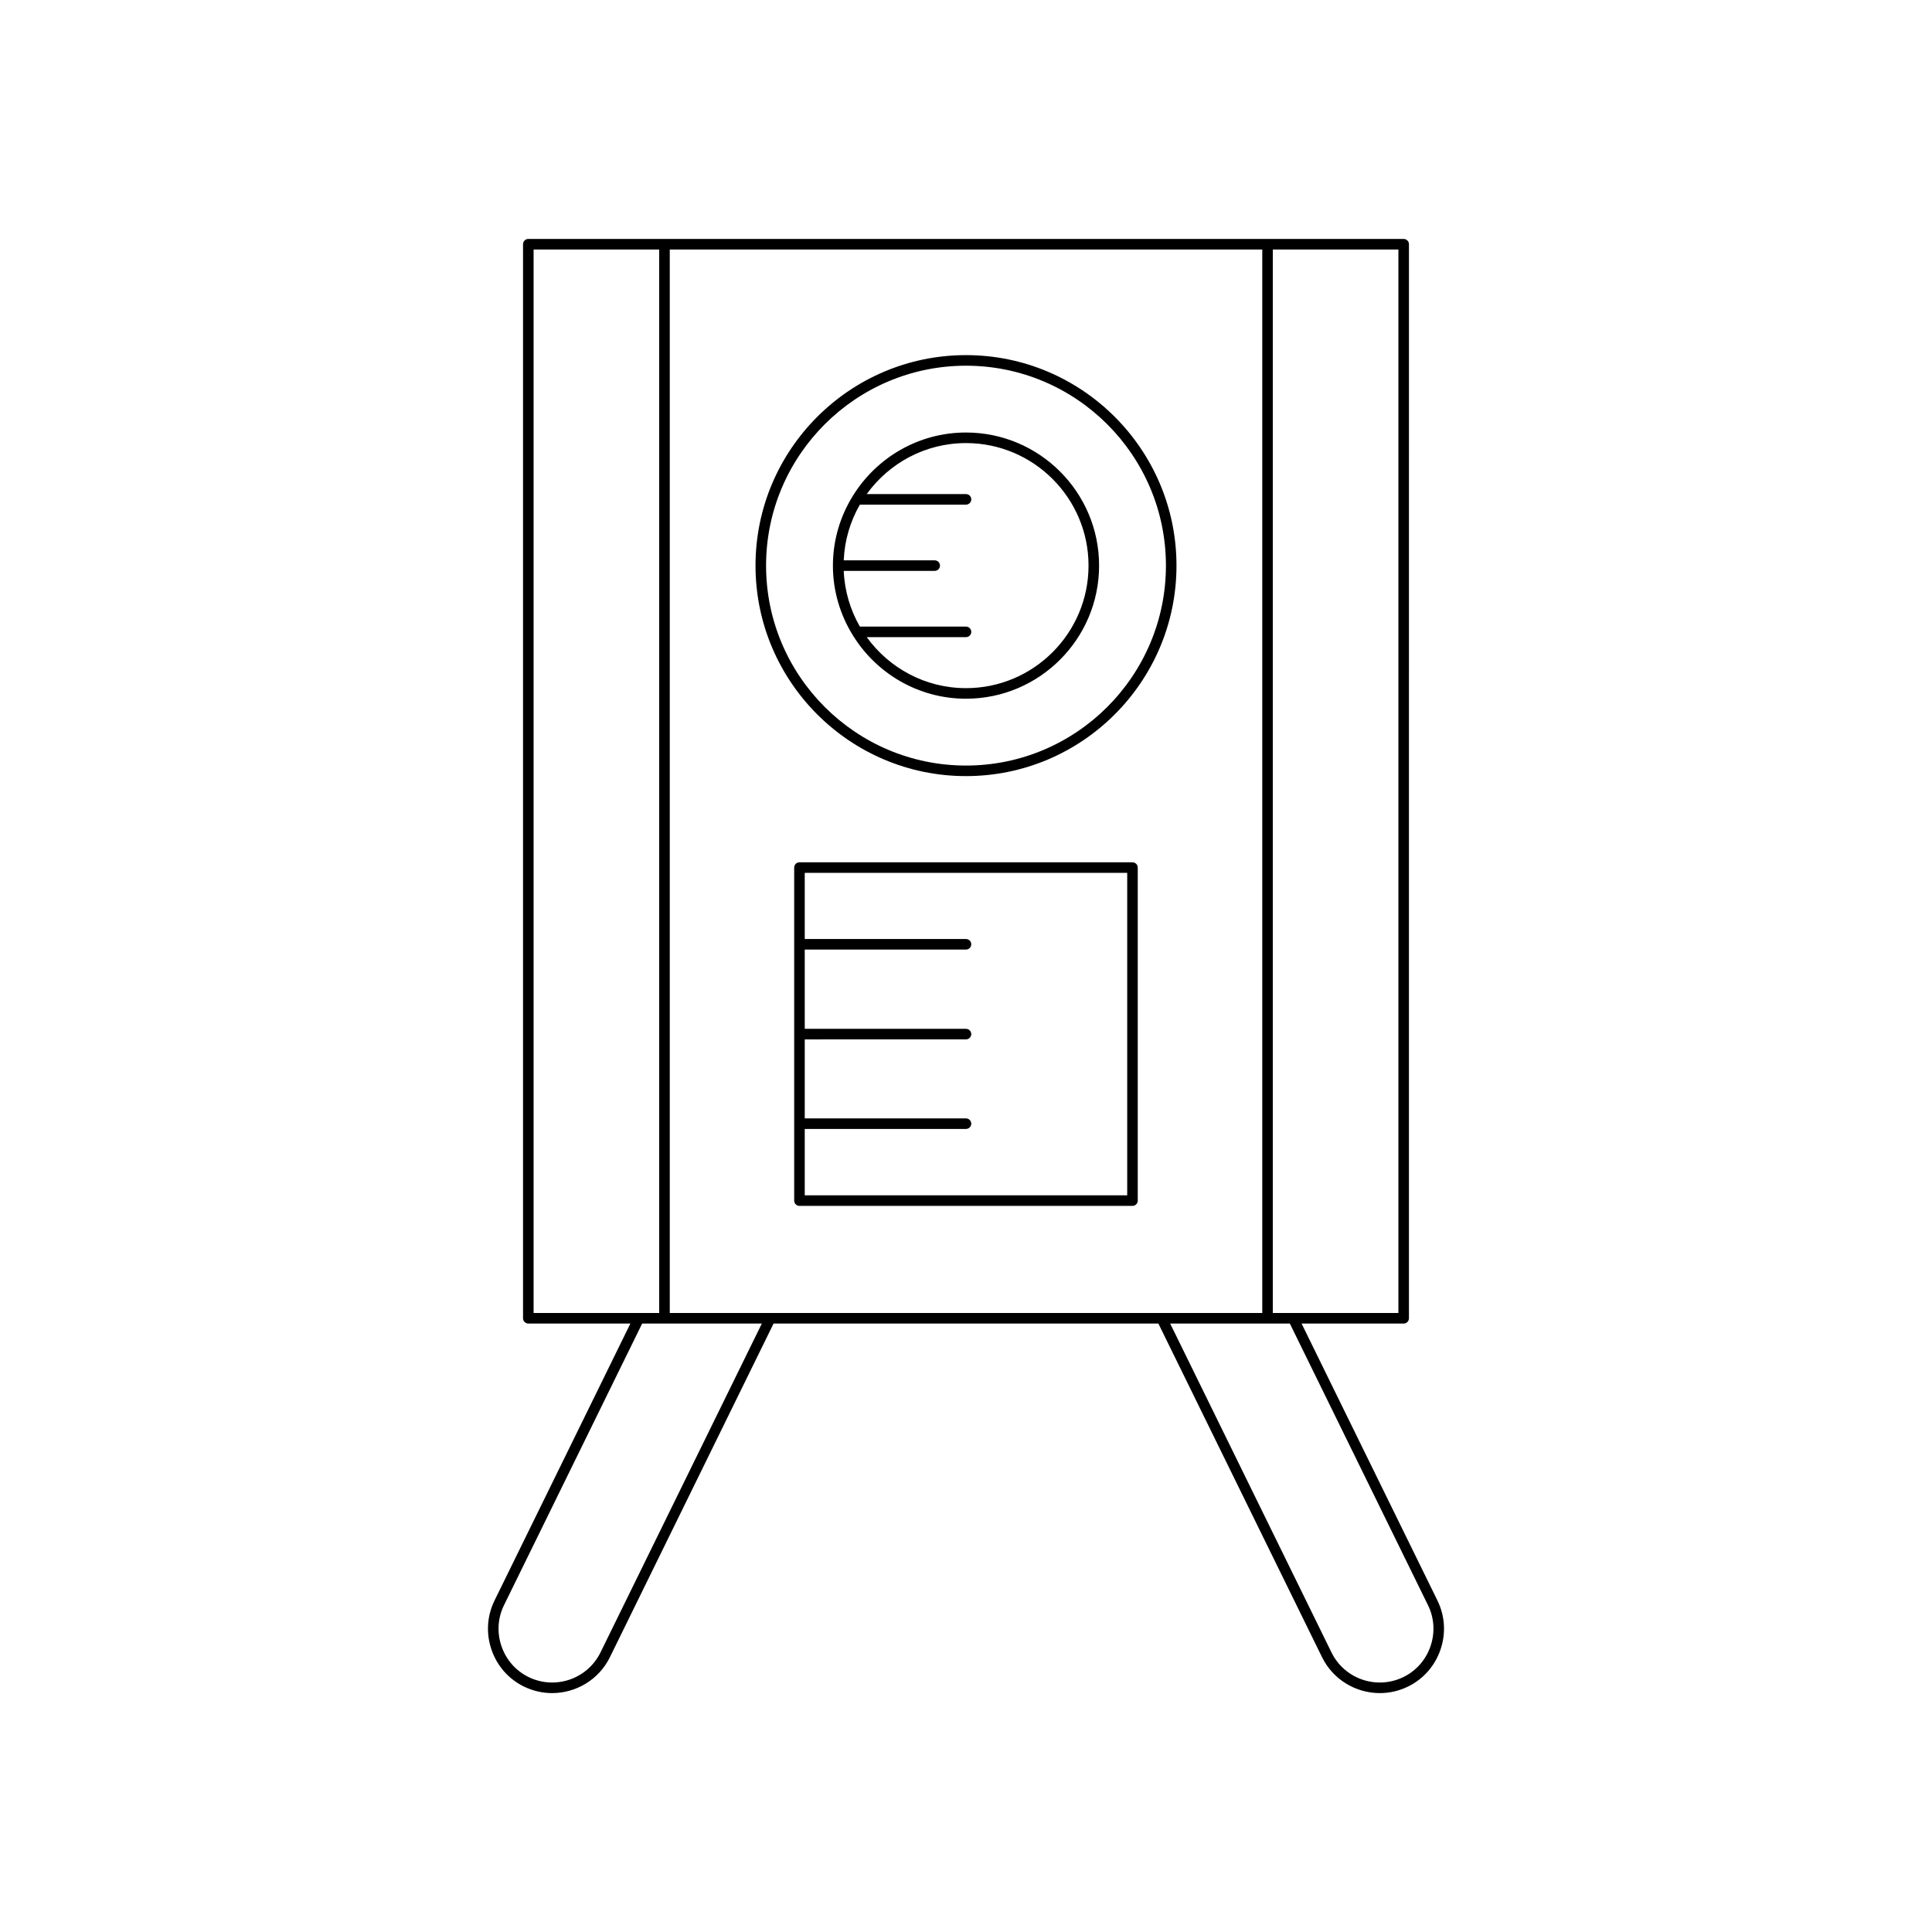 <?xml version="1.0" encoding="UTF-8"?>
<!-- Uploaded to: ICON Repo, www.iconrepo.com, Generator: ICON Repo Mixer Tools -->
<svg fill="#000000" width="800px" height="800px" version="1.1" viewBox="144 144 512 512" xmlns="http://www.w3.org/2000/svg">
 <g>
  <path d="m400 238.11c-30.762 0-55.781 25.023-55.781 55.781-0.004 30.762 25.02 55.785 55.781 55.785s55.781-25.023 55.781-55.781c0-30.762-25.023-55.785-55.781-55.785zm0 108.77c-29.215 0-52.984-23.77-52.984-52.984 0-29.211 23.77-52.98 52.984-52.98s52.984 23.77 52.984 52.984c-0.004 29.211-23.773 52.98-52.984 52.98z"/>
  <path d="m400 258.62c-12.637 0-23.711 6.703-29.938 16.715-0.023 0.023-0.023 0.051-0.047 0.074-3.328 5.383-5.285 11.699-5.285 18.48s1.957 13.102 5.289 18.484c0.02 0.02 0.023 0.051 0.043 0.07 6.223 10.02 17.297 16.723 29.938 16.723 19.449 0 35.27-15.824 35.27-35.273s-15.82-35.273-35.27-35.273zm0 67.746c-10.824 0-20.406-5.348-26.309-13.516h26.309c0.77 0 1.398-0.625 1.398-1.398s-0.629-1.398-1.398-1.398h-28.125c-2.527-4.383-4.047-9.402-4.277-14.762h24.109c0.77 0 1.398-0.625 1.398-1.398 0-0.773-0.629-1.398-1.398-1.398h-24.109c0.23-5.359 1.746-10.379 4.277-14.762h28.125c0.77 0 1.398-0.625 1.398-1.398 0-0.773-0.629-1.398-1.398-1.398h-26.309c5.902-8.172 15.48-13.516 26.309-13.516 17.902 0 32.473 14.566 32.473 32.473-0.004 17.906-14.57 32.473-32.473 32.473z"/>
  <path d="m282.84 590.95c2.41 1.18 4.965 1.738 7.477 1.738 6.297 0 12.367-3.504 15.324-9.531l43.363-88.402h101.98l43.363 88.406c2.957 6.023 9.027 9.527 15.324 9.527 2.516 0 5.066-0.559 7.477-1.738 4.066-1.996 7.125-5.473 8.598-9.789 1.477-4.32 1.188-8.938-0.809-13.004l-36.004-73.398h27.051c0.77 0 1.398-0.625 1.398-1.398l0.004-284.64c0-0.773-0.629-1.398-1.398-1.398l-231.98-0.004c-0.77 0-1.398 0.625-1.398 1.398v284.64c0 0.773 0.629 1.398 1.398 1.398h27.051l-36.004 73.395c-1.996 4.07-2.285 8.688-0.809 13.008 1.473 4.324 4.527 7.801 8.598 9.797zm239.59-21.562c1.668 3.398 1.906 7.258 0.672 10.867-1.234 3.609-3.781 6.516-7.184 8.18-7.051 3.449-15.598 0.535-19.051-6.508l-42.762-87.172h31.715zm-41.125-359.27h33.285v281.84h-33.285zm-159.81 0h157.02v281.84h-157.02zm-36.086 281.84v-281.84h33.285v281.84zm-7.84 77.426 36.609-74.629h31.715l-42.762 87.168c-3.465 7.051-12.016 9.961-19.051 6.512-3.398-1.664-5.949-4.57-7.184-8.18s-0.996-7.469 0.672-10.871z"/>
  <path d="m444.12 372.52h-88.254c-0.77 0-1.398 0.625-1.398 1.398v88.254c0 0.773 0.629 1.398 1.398 1.398h88.254c0.77 0 1.398-0.625 1.398-1.398v-88.254c0-0.773-0.629-1.398-1.398-1.398zm-1.398 88.254h-85.457v-17.59h42.73c0.77 0 1.398-0.625 1.398-1.398 0-0.773-0.629-1.398-1.398-1.398h-42.727v-20.938l42.727-0.004c0.77 0 1.398-0.625 1.398-1.398s-0.629-1.398-1.398-1.398h-42.727l-0.004-21.004h42.73c0.77 0 1.398-0.625 1.398-1.398 0-0.773-0.629-1.398-1.398-1.398h-42.727v-17.527h85.457z"/>
 </g>
</svg>